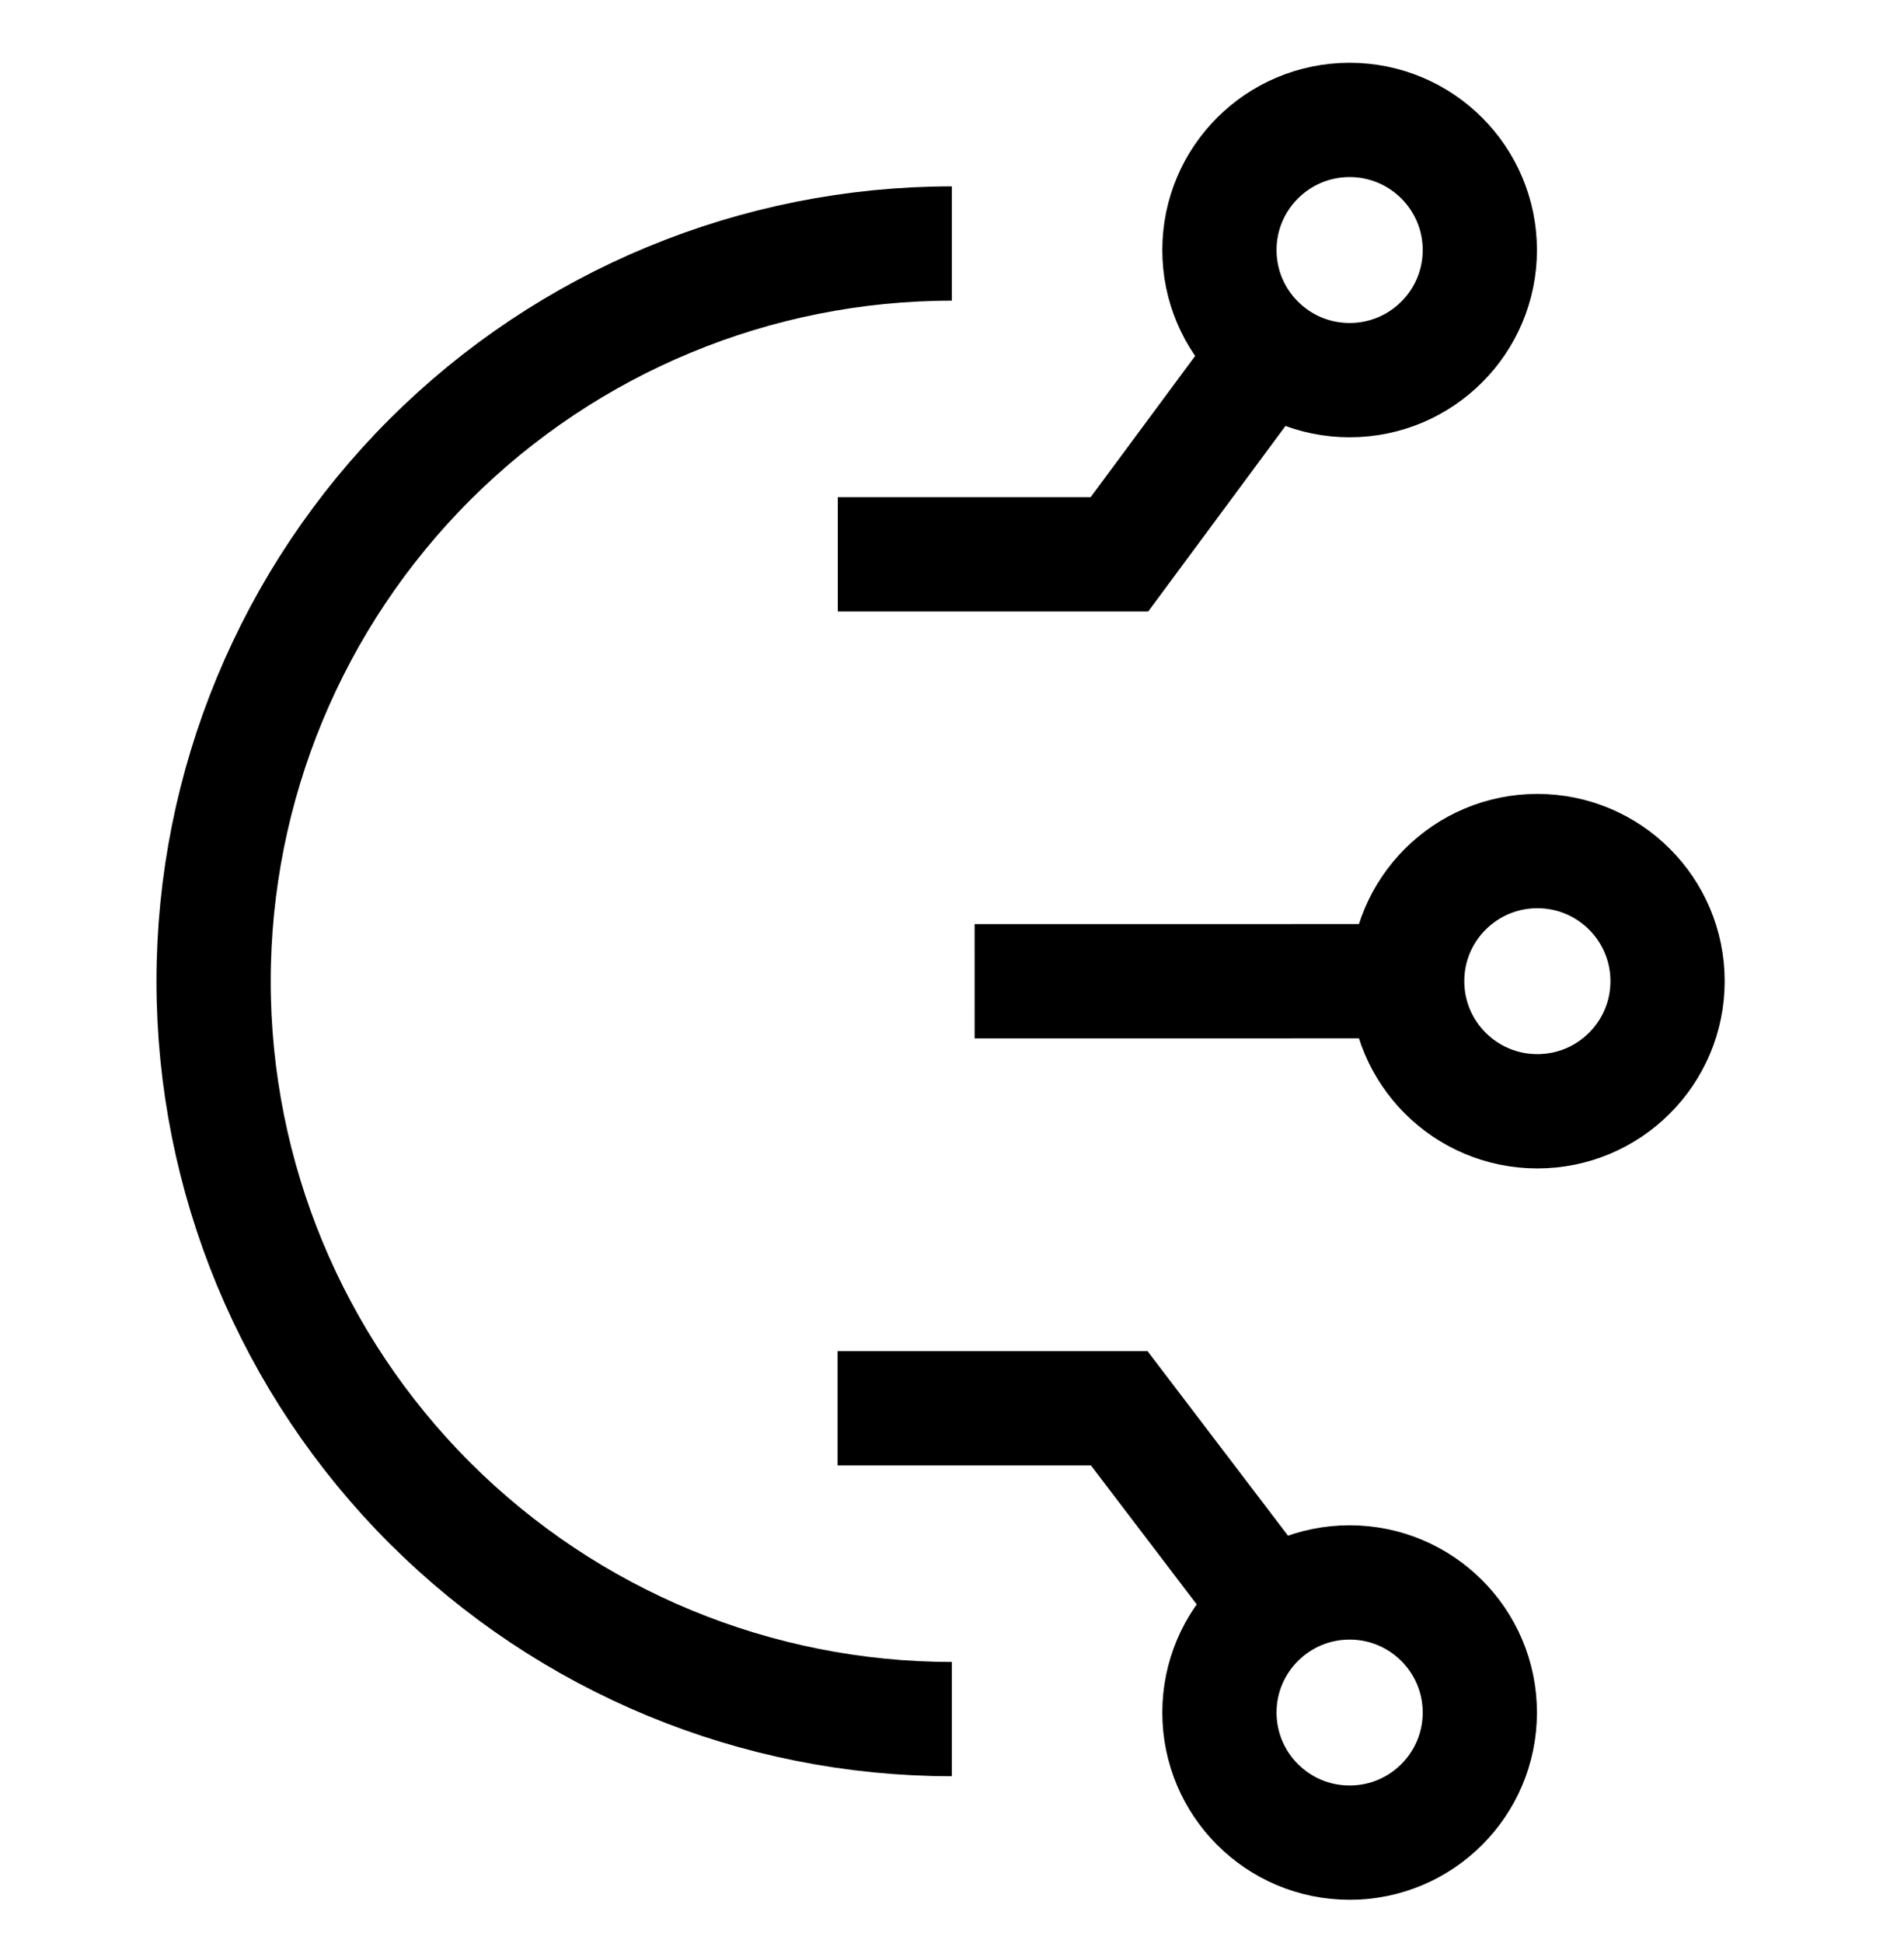 <svg width="50" height="51" viewBox="0 0 50 51" fill="none" xmlns="http://www.w3.org/2000/svg">
<path d="M22.001 14.55L29.397 14.55L32.688 10.104" stroke="black" stroke-width="3"/>
<path d="M21.995 36.965C24.102 36.965 27.285 36.965 29.392 36.965L33.016 41.724" stroke="black" stroke-width="3"/>
<ellipse cx="35.442" cy="6.563" rx="3.419" ry="3.415" stroke="black" stroke-width="3"/>
<path d="M24.996 45.123C19.854 45.123 14.923 43.082 11.288 39.451C7.652 35.819 5.609 30.893 5.609 25.758C5.609 20.622 7.652 15.696 11.288 12.064C14.923 8.433 19.854 6.392 24.996 6.392" stroke="black" stroke-width="3"/>
<ellipse cx="3.419" cy="3.415" rx="3.419" ry="3.415" transform="matrix(1 0 0 -1 32.023 48.366)" stroke="black" stroke-width="3"/>
<path d="M25.594 25.756L37.969 25.755" stroke="black" stroke-width="3"/>
<ellipse cx="3.419" cy="3.415" rx="3.419" ry="3.415" transform="matrix(1 0 0 -1 36.953 29.169)" stroke="black" stroke-width="3"/>
</svg>
